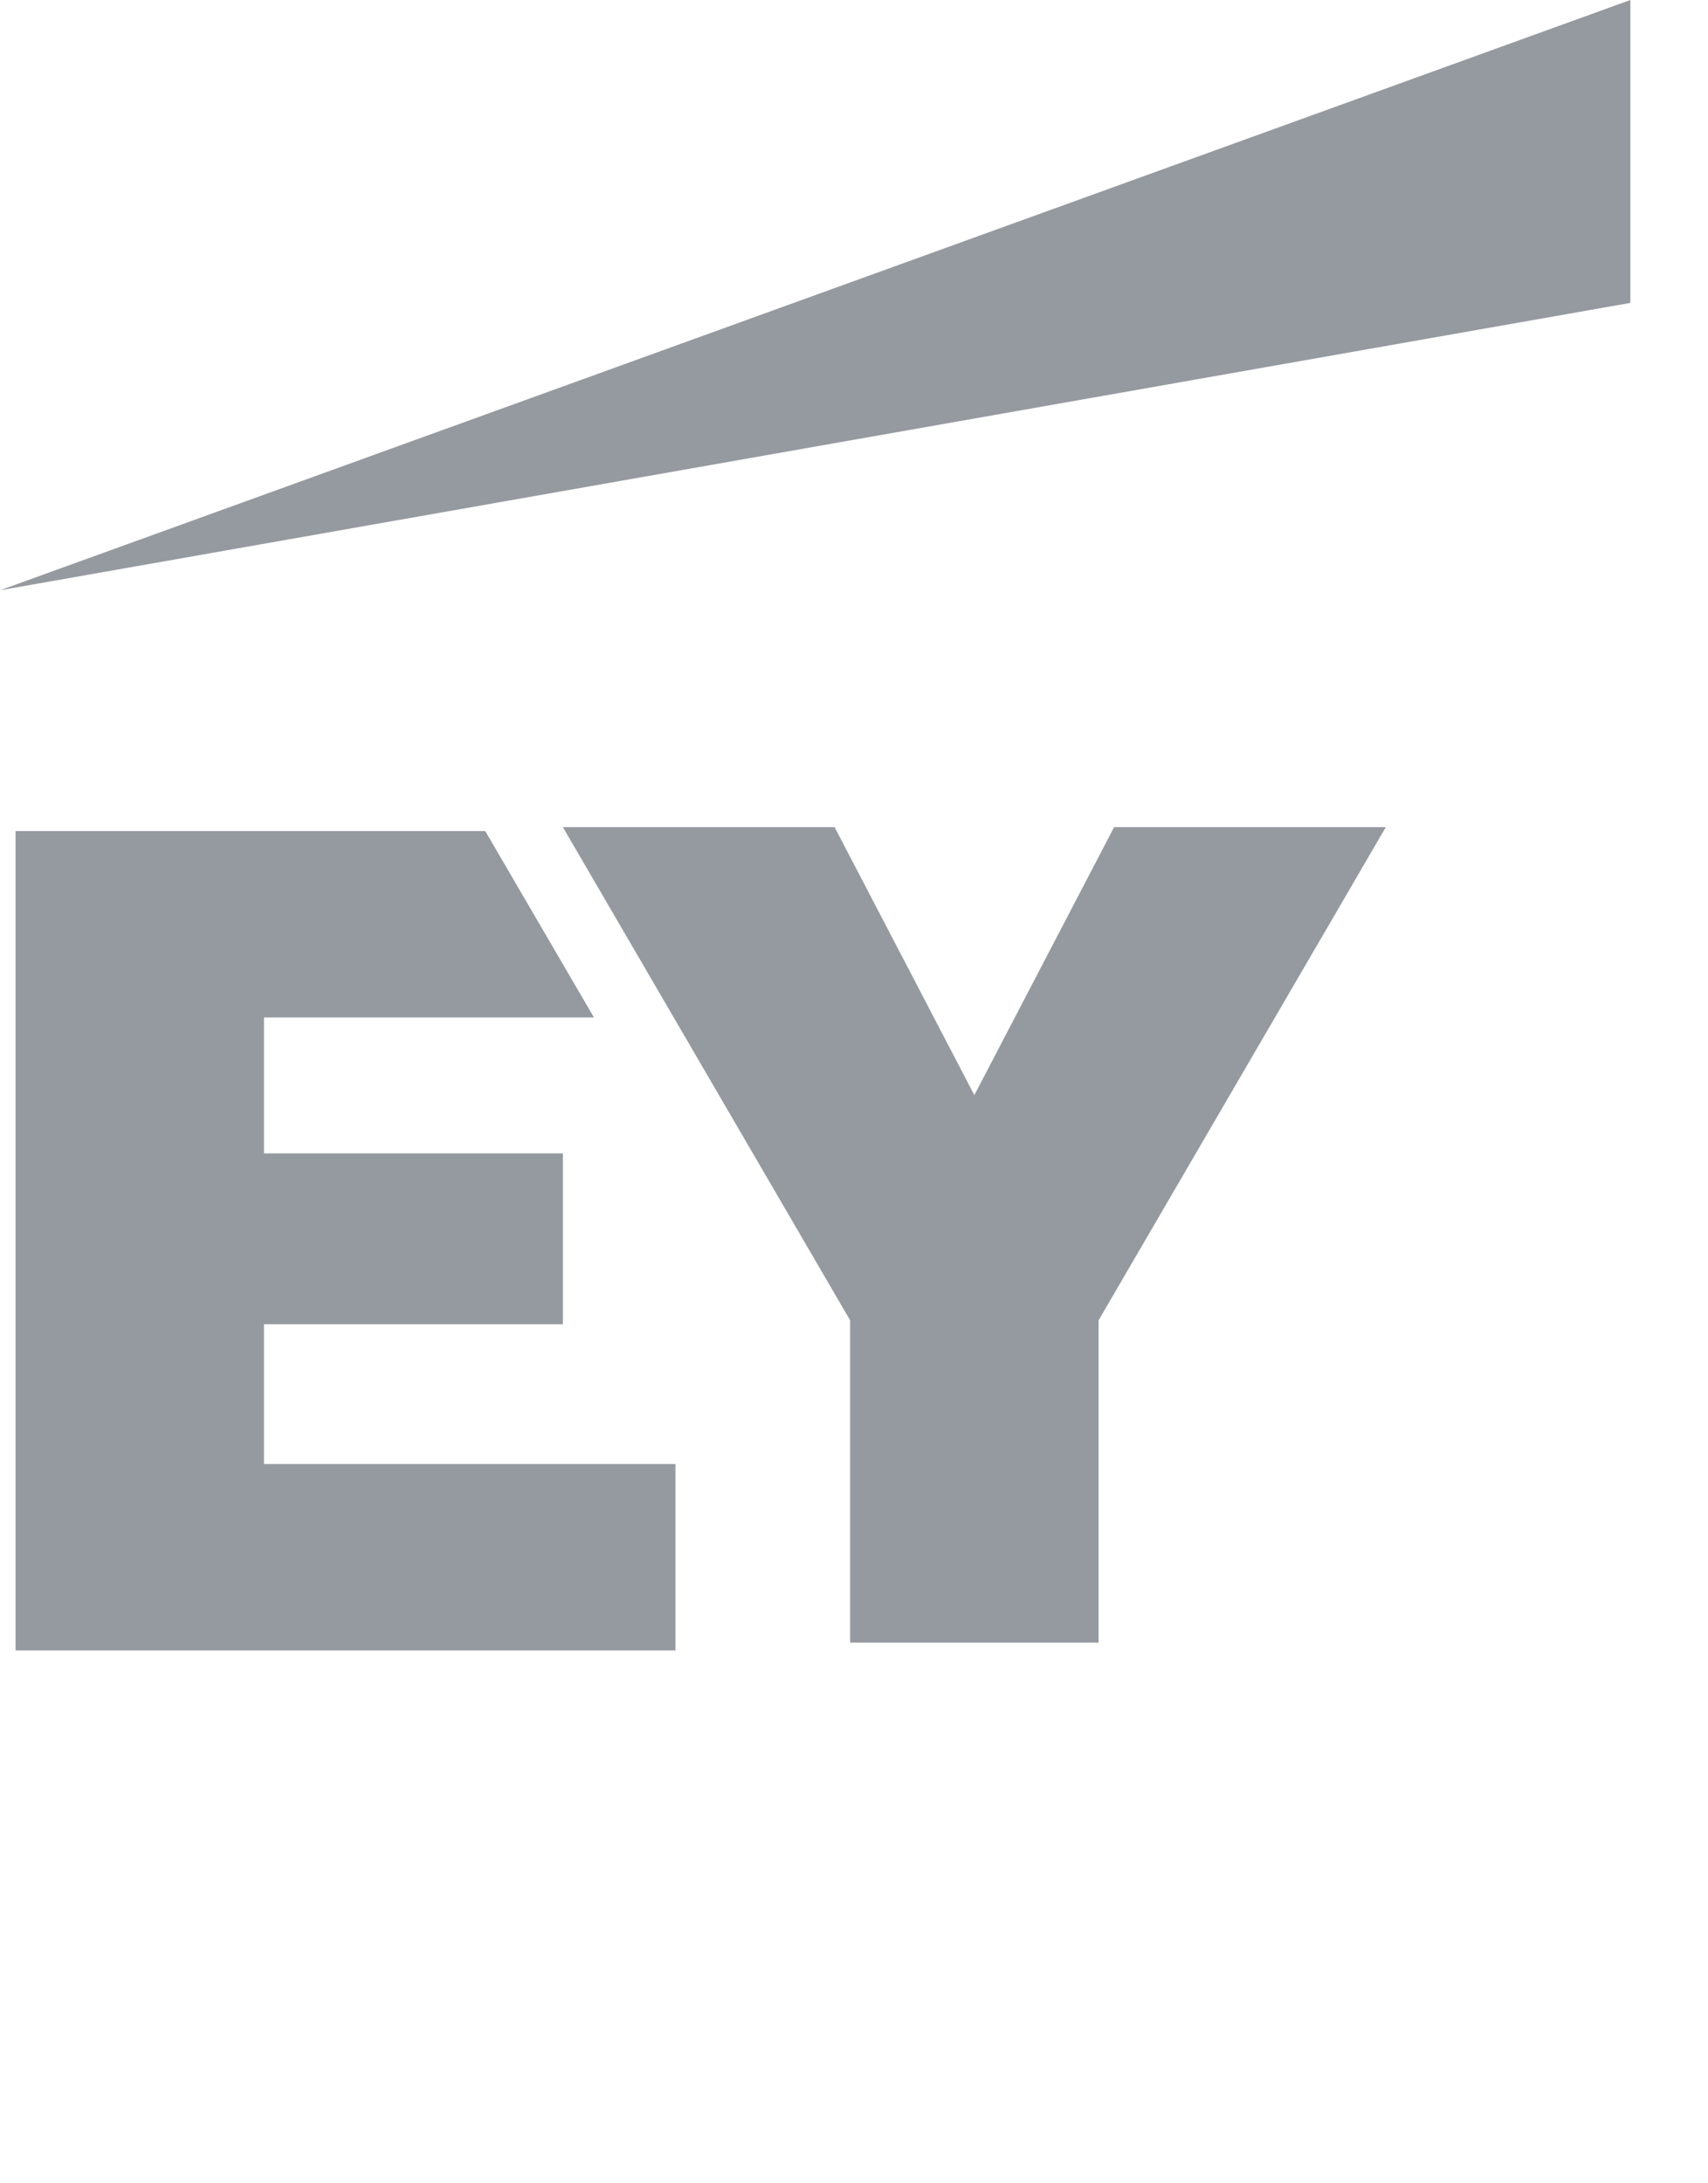 <svg xmlns="http://www.w3.org/2000/svg" width="198" height="253" fill="none"><path fill="#959AA0" fill-rule="evenodd" d="M30.602 169.2v-15.75h34.65v-19.8h-34.65V117.9h38.25l-12.6-21.6H1.802v94.95h76.5v-21.6h-47.7v-.45zm98.55-73.35-16.2 31.05-16.2-31.05h-31.5l33.3 57.15v37.35h28.8V153l33.3-57.15h-31.5zM189 0 0 68.4l189-33.3V0z" clip-rule="evenodd"/></svg>